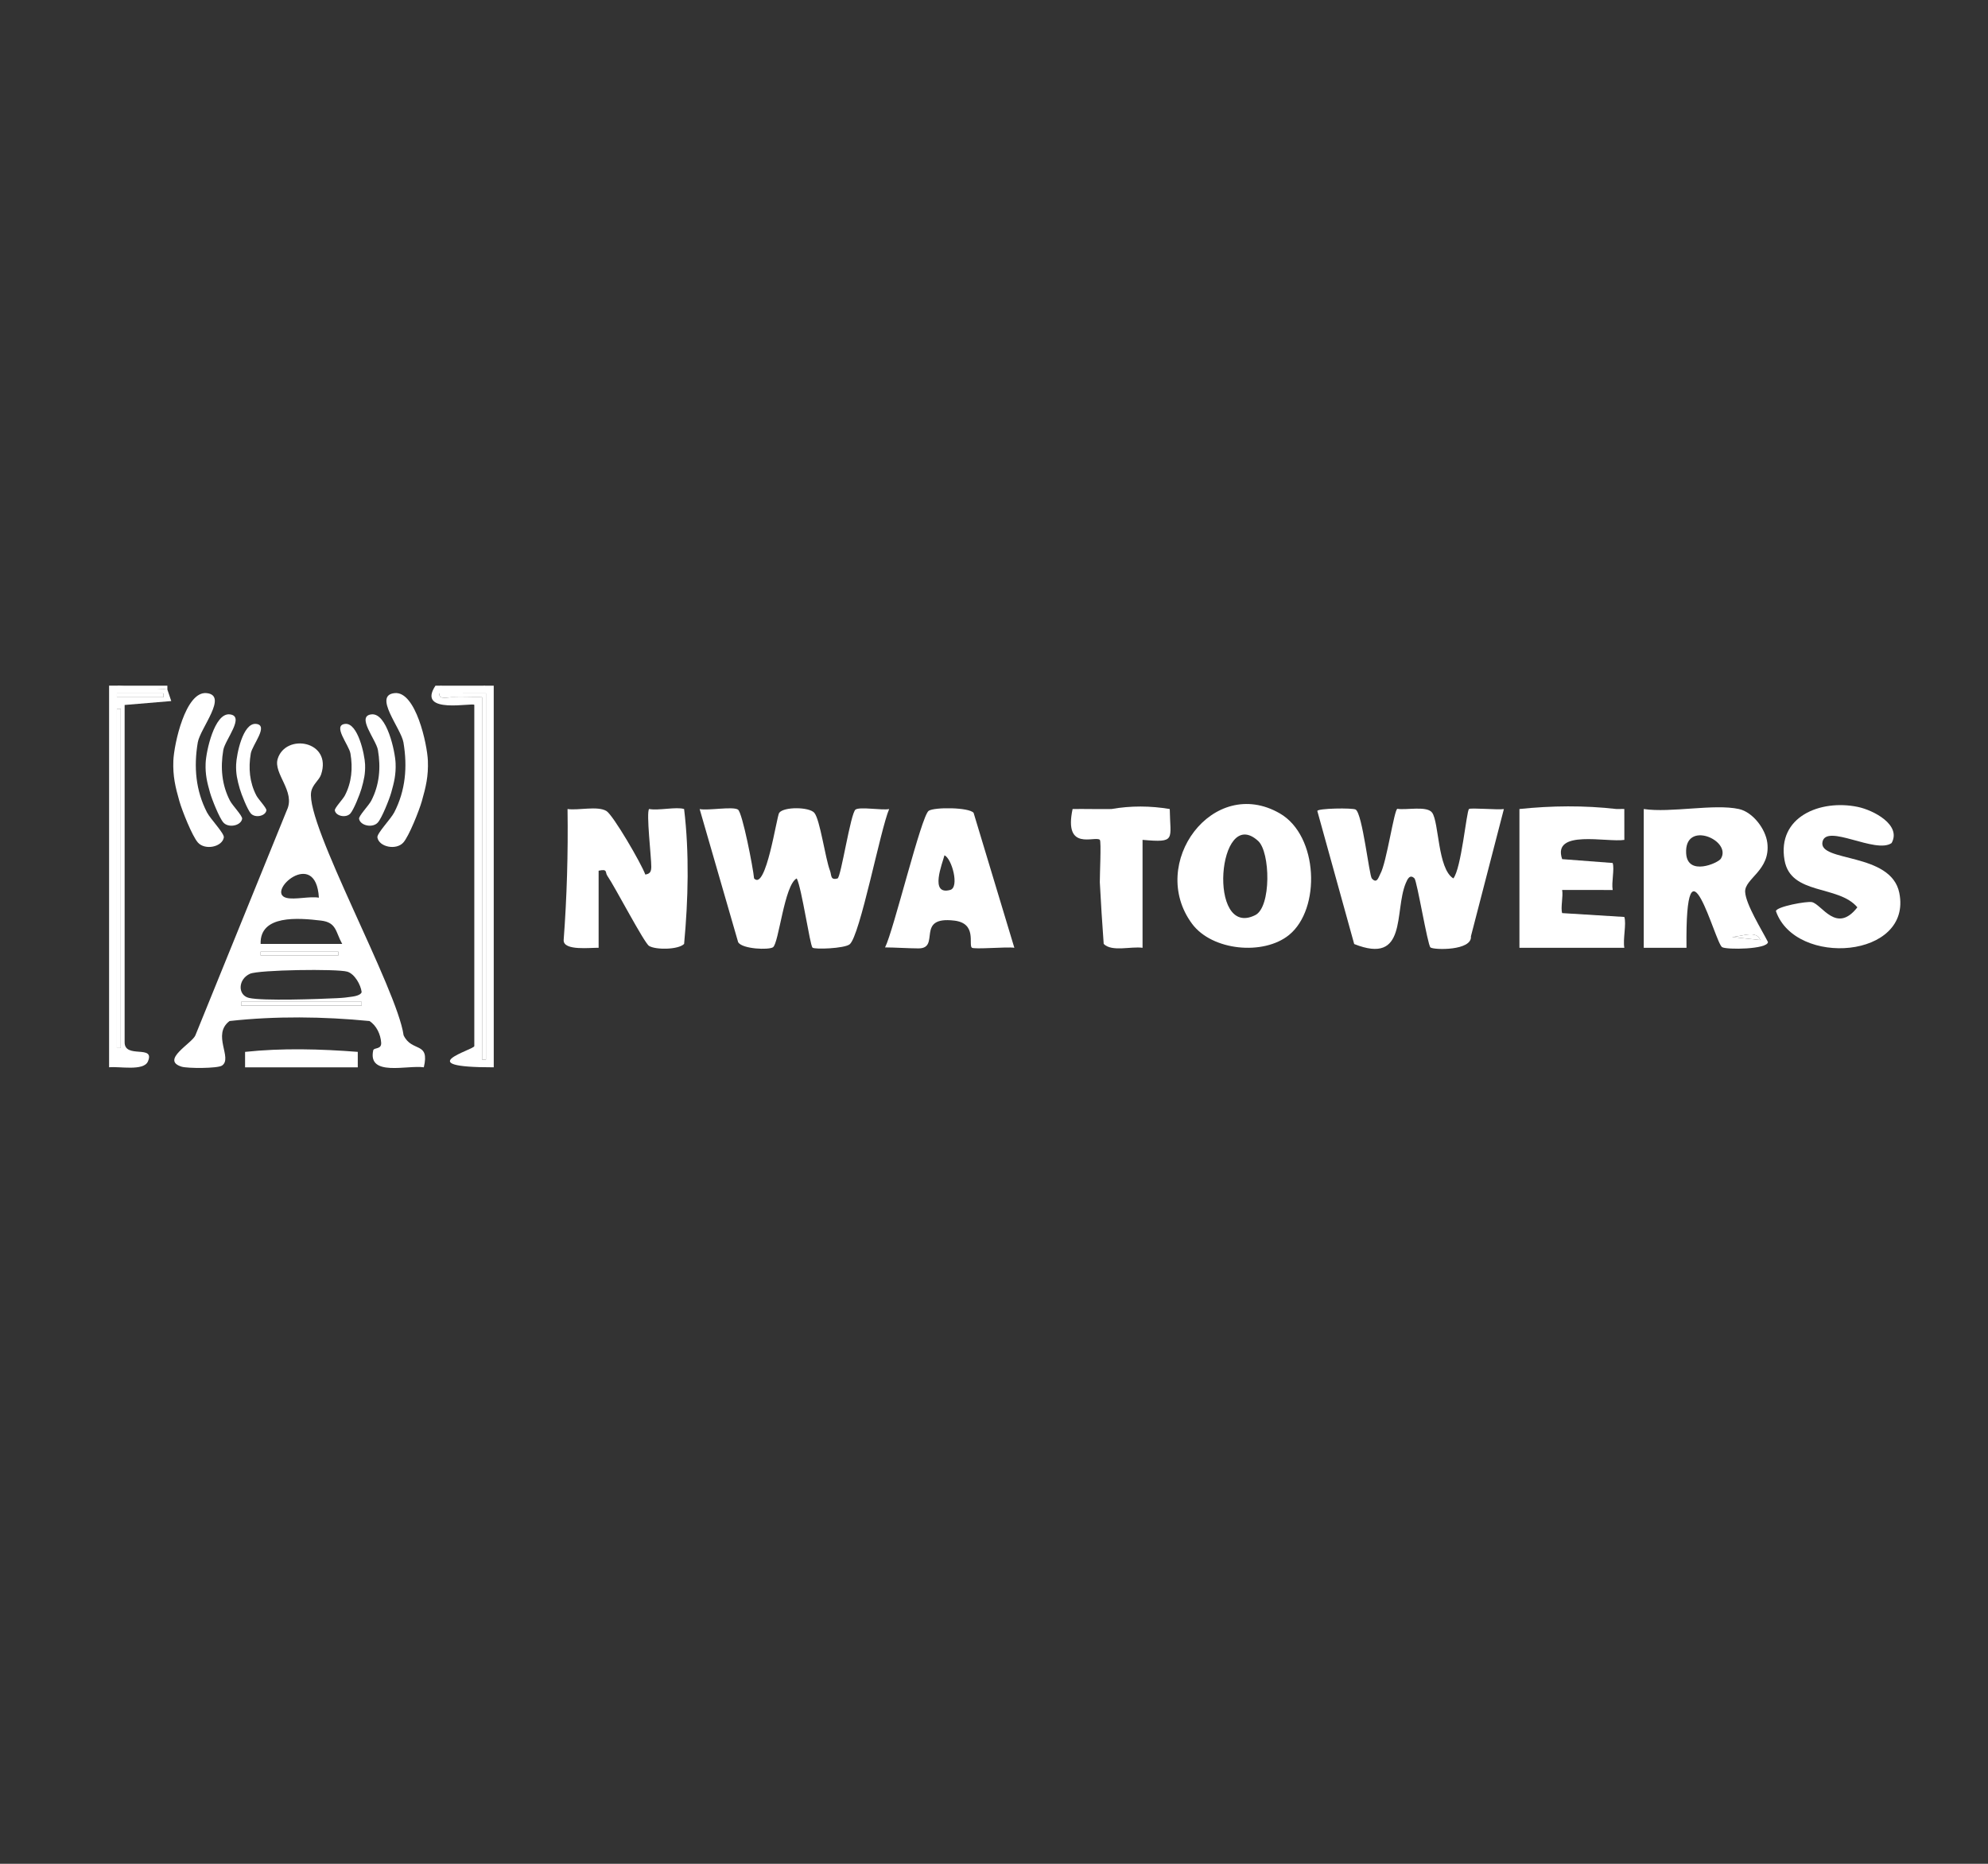 <?xml version="1.0" encoding="UTF-8"?>
<svg id="Layer_1" xmlns="http://www.w3.org/2000/svg" version="1.1" viewBox="0 0 1920 1800">
  <rect x="0" y="0" width="1920" height="1800" fill="#333333" stroke="none"/>
  <!-- Generator: Adobe Illustrator 30.0.0, SVG Export Plug-In . SVG Version: 2.1.1 Build 123)  -->
  <defs>
    <style>
      .st0 {
        fill: #fff;
      }
    </style>
  </defs>
  <g id="iGHmqj.tif">
    <g>
      <path class="st0" d="M469.34,662.2h7.5l.02,368.58c-82.64.08-18.78-17.01-18.78-20.49v-329.47c0-2.79-56.36,9.87-37.52-18.61h3.75c14.87,3.24,30.14,3.16,45.03,0ZM469.34,669.65l-45.01.04c-.88,6.5,8.49,3.49,13.06,3.68,9.37.4,18.86-.27,28.19,0v349.95h3.75v-353.67Z"/>
      <path class="st0" d="M112.87,662.2c16.6,1.26,32.86,2.5,48.78,3.72l3.74,11.14-45.02,3.78v325.72c-.08,16.39,29.67,1.9,22.48,18.58-4.15,9.62-28.05,4.5-37.49,5.61v-368.56h7.5ZM112.89,669.63v3.75s44.99.01,44.99.01v-3.75s-44.99-.01-44.99-.01ZM116.63,684.54h-3.75v327.61h3.75v-327.61Z"/>
      <path class="st0" d="M161.65,662.2v3.72c-15.45-1.93-36.08,4.53-48.78-3.72h48.78Z"/>
      <path class="st0" d="M469.34,662.2c-10.77,6.34-35.02,6.2-45.03,0h45.03Z"/>
      <path class="st0" d="M221.69,986.09c-17.38,13.11,3.38,35.88-7.31,43.02-4.26,2.84-33.28,2.82-38.98,1.06-20.64-6.4,10.2-22.58,13.3-30.28l88.41-217.58c8.51-18.04-13.37-35.12-8.91-49.46,7.81-25.07,52.8-17.34,41.9,15.16-1.9,5.66-8.39,9.61-9.59,16.84-5.27,31.89,83.08,190.12,89.28,235,8.04,16.85,25.51,5.53,19.53,30.92-15.83-2.36-54.39,9.37-48.87-16.35.65-3.03,8.1-.54,7.68-7.4-.49-7.91-4.51-16.71-11.35-20.94-44.29-4.36-90.91-4.91-135.08,0ZM307.98,866.94c-2.87-49.1-52.17-5.06-31.29.2,7.95,2,22.17-1.71,31.29-.2ZM330.51,911.63c-6.51-11.56-5.29-20.75-20.43-22.55-21.99-2.62-59.28-5.76-58.37,22.55h78.8ZM251.71,919.08v3.72h75.05v-3.72h-75.05ZM240.45,963.75c12.97,3.09,67.99,1.11,84.87.26,7.16-.36,9.59-.75,12.69-1.2,1.5-.22,10.3-.91,11.27-4.72-.84-7.03-6.78-17.57-13.86-19.68-9.67-2.89-85.64-1.83-94.06,2.05-11.62,5.35-11.95,20.67-.91,23.3ZM232.95,967.47v3.72h116.32v-3.72h-116.32Z"/>
      <path class="st0" d="M1309.33,781.86c6.53,4.14,13.05,63.63,15.56,66.5,5.07,5.78,6.6-1.58,8.37-4.76,5.89-10.6,13.18-61.57,16.3-62.48,8.61,1.47,28.74-3.16,33.63,3.78,6.68,9.48,5.24,54.12,20.43,63.44,7.7-9.42,12.68-64.49,15.08-66.98,1.42-1.47,27.81.96,33.74.01l-31.83,122.88c1.37,14.12-36.07,13.32-39.1,10.73-2.74-2.34-12.98-64.22-15.41-66.64-4.39-4.37-6.74.54-8.43,4.62-11.35,27.33,1.94,79.31-49.79,58.77l-35.61-128.48c-.08-2.66,34.23-3.17,37.05-1.39Z"/>
      <path class="st0" d="M712.71,781.86c4.28,2.71,14.73,56.69,15.56,66.47,11.52,12.66,21.87-60.18,24.28-63.36,4.56-6.01,29.05-5.74,33.92.03,5.54,6.55,10.51,43.72,15.13,55.9,1.63,4.29.19,9.49,7.29,7.47,3.33-.95,12.63-63.47,17.42-66.55,4.49-2.88,25.4.92,32.44-.45-8.29,18.85-28.15,122.72-38.19,130.64-5.13,4.04-33.83,5.1-35.85,3.17-2.48-2.38-10.41-57.65-15.22-66.83-12.03,5.97-17.29,62.87-22.98,66.51-4.2,2.69-29.25,1.8-33.57-4.79l-37.22-128.7c8.27,1.67,31.85-2.77,36.99.49Z"/>
      <path class="st0" d="M1679.45,781.33c13.38,2.95,25.75,19.17,27.42,32.66,3.29,26.62-22.03,34.41-21.41,47.36.57,11.98,16.12,36.78,22.04,48.44-.42,7.12-39.96,7.6-44.32,4.93-6.82-4.17-35.77-119.64-34.37.65l-41.29-.02v-134.02c26.16,3.91,67.95-5.28,91.93,0ZM1662.03,829.26c10.91-17.8-35.42-37.76-33.55-5.09,1.27,22.34,30.93,9.38,33.55,5.09ZM1700.09,907.87c-5.02-12.14-23.48.15-33.75-3.65l33.75,3.65Z"/>
      <path class="st0" d="M1244.9,903c-24.56,19.93-74.25,15.31-93.63-10.86-43.04-58.1,20.27-143.94,84.86-106.53,37.22,21.56,39.74,92.27,8.77,117.39ZM1215.07,812.13c-39.14-35.57-49.32,95.06-2.72,71.65,15.51-7.79,14.62-60.83,2.72-71.65Z"/>
      <path class="st0" d="M548.14,781.33c10.35,1.54,28.95-3.24,37.5,1.88,6.49,3.88,33.88,50.95,37.59,61.4,4.84-.7,5.73-3.12,5.78-7.6.09-8.47-5.08-52.72-2.09-55.7,9.12,1.72,26.38-2.38,33.79.02,5.12,42.68,3.99,87.52,0,130.3-5.71,5.67-27.42,5.82-33.83,1.92-4.79-2.92-33.09-57.35-40.35-67.79-2.3-3.3.66-6.85-8.38-4.86v74.46c-7.19-.32-34.18,3.3-33.77-7.45,3.11-41.38,4.36-83.57,3.75-126.58Z"/>
      <path class="st0" d="M1826.91,814.19c-15.39,10.85-62.97-19.11-66.76-1.16-4.19,19.86,66.12,9.72,74.17,49.21,12.93,63.43-100.27,71.99-119.13,17.72.24-4.34,30.09-9.86,34.83-8.71,9.71,2.35,23.66,30.93,43.81,5.01-18.27-21.82-64.37-11.42-70.34-45.55-7.33-41.88,34.51-58.91,70.64-51.45,15.36,3.17,42.47,17.44,32.78,34.92Z"/>
      <path class="st0" d="M1561.26,781.33c2.49.12,5.02-.2,7.5-.02l.03,29.83c-16.71,2.67-70.08-10.58-60.06,18.59,16.25,1.31,32.51,2.55,48.78,3.72,1.92,5.89-1.33,18.82.02,26.08l-48.82-.04c1.14,6.33-1.64,17.22.02,22.36,19.98,1.31,39.99,2.55,60.04,3.72,2.18,6.64-1.54,21.63,0,29.78h-101.31v-134.02c30.78-3.26,62.76-3.57,93.81,0Z"/>
      <path class="st0" d="M979.66,915.34c-6.97-1.18-39.16,1.8-41.13-.14-3.24-3.2,5.11-23.47-16.83-26.1-38.14-4.58-12.85,26.83-34.6,26.83-8.84,0-23.86-.95-32.31-.95,8.2-15.97,34.97-127.17,42.15-131.93,5.54-3.67,38.85-3.44,43.36,1.96l39.35,130.34ZM912.15,826.03c-1.88,7.53-14.78,38.98,5.55,33.45,9.13-2.49,1.61-30.37-5.55-33.45Z"/>
      <path class="st0" d="M1073.46,781.33c18.62-3.28,37.66-3.14,56.28,0,.4,29.76,6.62,32.66-26.27,29.78v104.24c-11.36-1.59-29.51,4.18-37.52-3.72-1.46-19.81-2.71-39.67-3.75-59.57-.09-6.53,1.51-39.55.02-40.97-4.47-4.28-35.17,11.75-26.31-29.78,12.47-.14,25.07.22,37.54.02Z"/>
      <path class="st0" d="M389.51,813.72c-6.9,7.69-23.45,4.27-25.02-4.93-.66-3.86,12.91-17.75,16.24-24.17,10.92-21.07,12.91-44.01,8.93-67.55-2.33-13.79-29.71-45.65-8.43-47.69,20.33-1.95,31.41,49.53,32.01,65.33.56,14.89-1.89,25.19-5.86,39.13-2.56,8.99-12.4,33.79-17.87,39.88Z"/>
      <path class="st0" d="M364.91,794.36c-4.99,5.57-16.97,3.09-18.11-3.57-.48-2.79,9.34-12.84,11.75-17.49,7.91-15.24,9.35-31.85,6.46-48.89-1.69-9.98-21.5-33.04-6.1-34.51,14.72-1.41,22.73,35.84,23.16,47.28.41,10.77-1.37,18.23-4.24,28.32-1.85,6.5-8.98,24.45-12.93,28.86Z"/>
      <path class="st0" d="M338.38,785.65c-4.14,4.61-14.06,2.56-15-2.96-.4-2.31,7.74-10.64,9.73-14.49,6.55-12.63,7.74-26.38,5.35-40.49-1.4-8.27-17.81-27.37-5.05-28.59,12.19-1.17,18.83,29.69,19.19,39.16.34,8.92-1.13,15.1-3.51,23.46-1.53,5.39-7.44,20.25-10.71,23.91Z"/>
      <path class="st0" d="M191.15,813.72c6.9,7.69,23.45,4.27,25.02-4.93.66-3.86-12.91-17.75-16.24-24.17-10.92-21.07-12.91-44.01-8.93-67.55,2.33-13.79,29.71-45.65,8.43-47.69-20.33-1.95-31.41,49.53-32.01,65.33-.56,14.89,1.89,25.19,5.86,39.13,2.56,8.99,12.4,33.79,17.87,39.88Z"/>
      <path class="st0" d="M215.75,794.36c4.99,5.57,16.97,3.09,18.11-3.57.48-2.79-9.34-12.84-11.75-17.49-7.91-15.24-9.35-31.85-6.46-48.89,1.69-9.98,21.5-33.04,6.1-34.51-14.72-1.41-22.73,35.84-23.16,47.28-.41,10.77,1.37,18.23,4.24,28.32,1.85,6.5,8.98,24.45,12.93,28.86Z"/>
      <path class="st0" d="M242.28,785.65c4.14,4.61,14.06,2.56,15-2.96.4-2.31-7.74-10.64-9.73-14.49-6.55-12.63-7.74-26.38-5.35-40.49,1.4-8.27,17.81-27.37,5.05-28.59s-18.83,29.69-19.19,39.16c-.34,8.92,1.13,15.1,3.51,23.46,1.53,5.39,7.44,20.25,10.71,23.91Z"/>
      <path class="st0" d="M345.52,1015.87h.02v14.95h-108.85v-14.95h.02c35.68-3.81,72.74-2.81,108.82,0Z"/>
      <path class="st0" d="M469.34,669.65v353.67h-3.75v-349.95c-9.33-.27-18.82.4-28.19,0-4.58-.2-13.94,2.81-13.06-3.68l45.01-.04Z"/>
      <rect class="st0" x="112.87" y="684.54" width="3.75" height="327.61"/>
      <rect class="st0" x="112.89" y="669.64" width="44.99" height="3.75"/>
      <rect class="st0" x="232.95" y="967.47" width="116.32" height="3.72"/>
      <rect class="st0" x="251.71" y="919.08" width="75.05" height="3.72"/>
      <path class="st0" d="M1700.09,907.87l-33.75-3.65c10.28,3.8,28.73-8.49,33.75,3.65Z"/>
      <polygon class="st0" points="555.64 904.19 574.39 904.22 574.39 907.87 551.89 907.91 551.89 788.78 555.64 788.78 555.64 904.19"/>
      <rect class="st0" x="1474.95" y="904.19" width="90.05" height="3.72"/>
    </g>
    <circle class="st0" cx="288.61" cy="738.73" r="5.41"/>
  </g>
</svg>